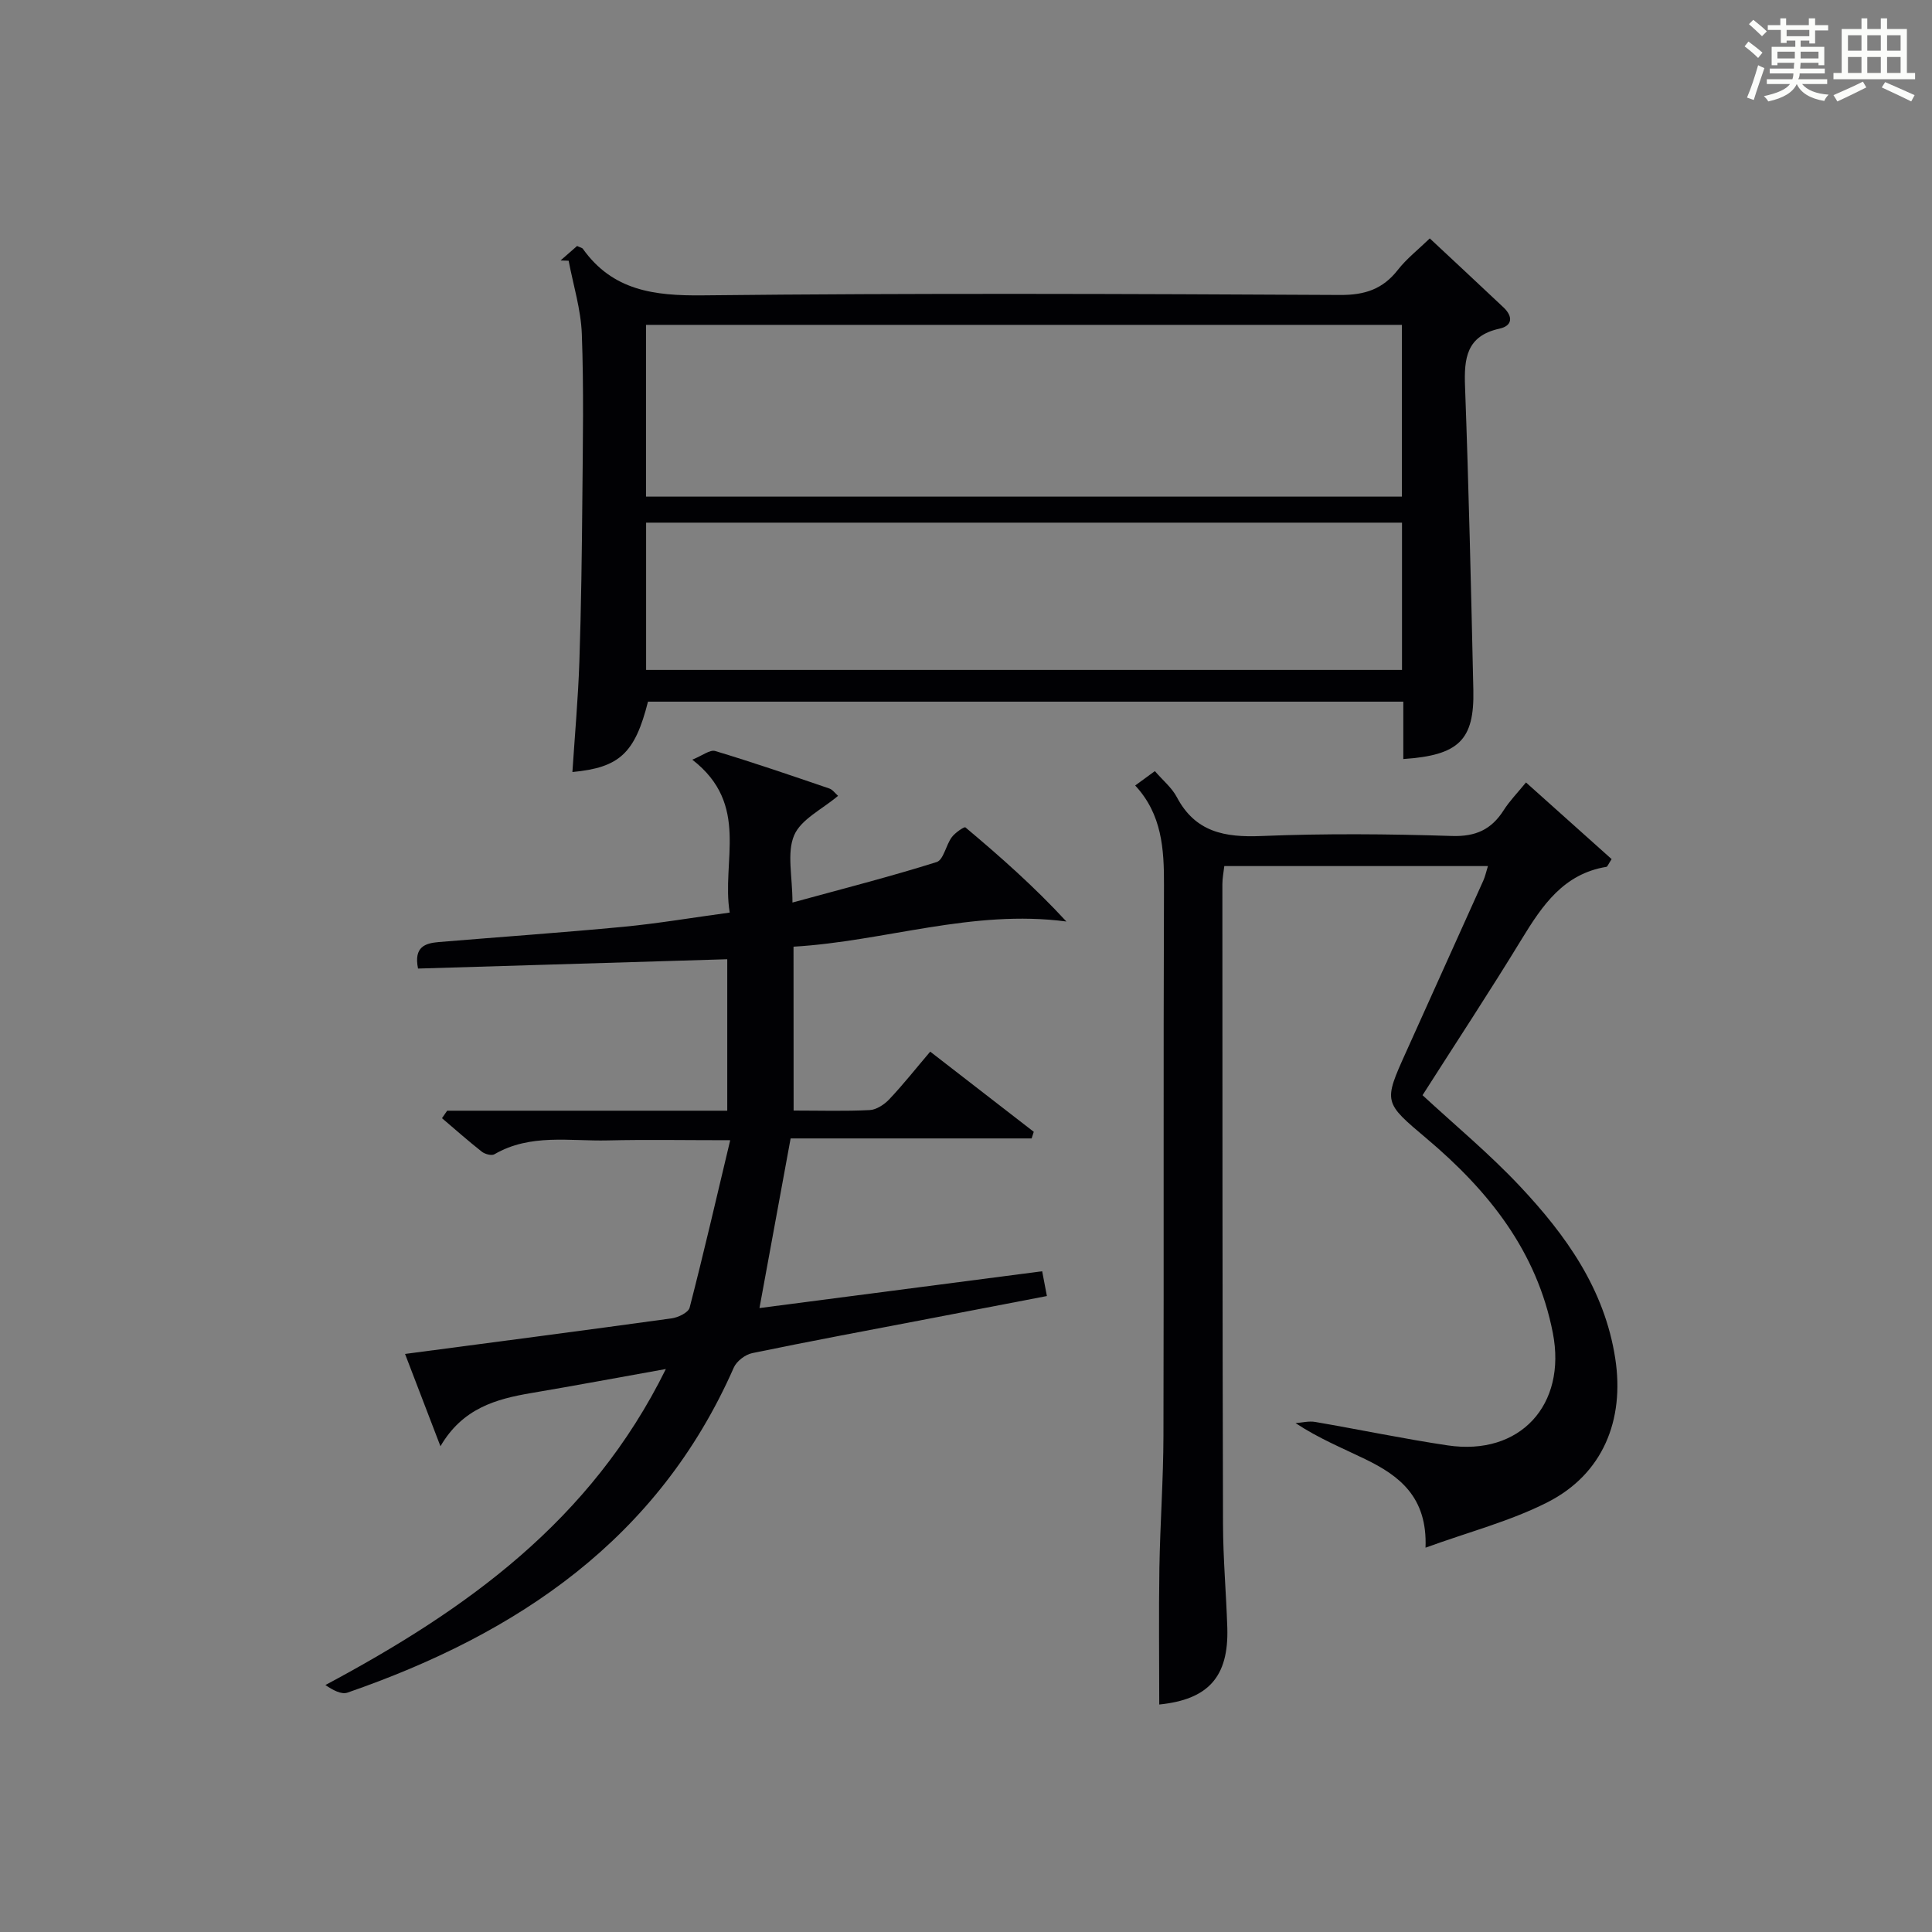 <?xml version="1.0" encoding="utf-8"?>
<svg version="1.1" id="漢_ZDIC_典" xmlns="http://www.w3.org/2000/svg" xmlns:xlink="http://www.w3.org/1999/xlink" x="0px" y="0px"
	 viewBox="0 0 400 400" style="enable-background:new 0 0 400 400;" xml:space="preserve">
<rect x="0" y="0" width="400" height="400" fill="#808080" stroke="none"/>
<style type="text/css">
	.st1{fill:#010104;}
	.st0{fill:#fbfcfa;}
</style>
<g>
	<path class="st0" d="M361.2,9.6l0.8-1c0.9,0.7,1.9,1.4,2.9,2.3L364,12C363,11,362,10.2,361.2,9.6z M361.7,20.2
		c0.9-2.1,1.6-4.3,2.3-6.7c0.4,0.2,0.8,0.4,1.3,0.6c-0.7,2.1-1.5,4.3-2.2,6.6L361.7,20.2z M362.1,5l0.9-0.9c1,0.8,2,1.6,2.8,2.4
		l-1,1C363.9,6.6,363,5.8,362.1,5z M374.6,3.8h1.2v1.4h2.7v1.1h-2.7v2.7h-1.2V8.4h-1.8v1.3h4.9v3.8h-1.2v-0.5h-3.7
		c0,0.4-0.1,0.9-0.1,1.2h5.1v1h-5.2c0,0.5-0.1,0.9-0.3,1.2h6v1h-5.2c1.1,1.3,2.9,2,5.5,2.2c-0.4,0.4-0.7,0.8-0.9,1.3
		c-2.9-0.5-4.8-1.6-5.7-3.5H372c-0.8,1.7-2.7,2.9-5.9,3.6c-0.2-0.4-0.6-0.8-0.9-1.1c2.8-0.6,4.6-1.4,5.4-2.5h-4.8v-1h5.3
		c0.1-0.3,0.2-0.7,0.2-1.2h-4.9v-1h5c0-0.4,0-0.8,0.1-1.2H368v0.5h-1.2V9.7h4.9V8.4h-1.8v0.5h-1.2V6.2H366V5.2h2.6V3.8h1.2v1.4h4.7
		V3.8z M368,12.1h3.6c0-0.4,0-0.9,0-1.4H368V12.1z M369.9,7.5h4.7V6.2h-4.7V7.5z M376.5,10.7h-3.7c0,0.5,0,1,0,1.4h3.7V10.7z"/>
	<path class="st0" d="M385.3,3.8h1.3V6h2.8V3.8h1.3V6h4.1v9.1h1.7v1.3h-16.9v-1.3h1.7V6h4.1V3.8z M385.7,16.9l0.7,1.2
		c-1.8,0.9-3.8,1.9-6,2.9c-0.2-0.4-0.5-0.8-0.8-1.3C381.9,18.7,383.9,17.8,385.7,16.9z M382.6,10.5h2.8V7.3h-2.8V10.5z M382.6,15.1
		h2.8v-3.3h-2.8V15.1z M386.6,10.5h2.8V7.3h-2.8V10.5z M386.6,15.1h2.8v-3.3h-2.8V15.1z M390.3,17c2.1,0.9,4.1,1.8,6.1,2.7l-0.7,1.3
		c-2.2-1.1-4.2-2-6.1-2.9L390.3,17z M393.5,7.3h-2.8v3.2h2.8V7.3z M390.7,15.1h2.8v-3.3h-2.8V15.1z"/>
	
	<path class="st1" d="M164.31,229.93c5.47,0,10.62,0.16,15.74-0.1c1.4-0.07,3.03-1.14,4.05-2.22c2.85-3.01,5.43-6.28,8.49-9.88
		c7.21,5.58,14.33,11.09,21.44,16.6c-0.15,0.46-0.29,0.91-0.44,1.37c-16.65,0-33.29,0-49.9,0c-2.22,12.06-4.29,23.36-6.45,35.12
		c19.58-2.55,38.93-5.07,58.53-7.62c0.31,1.62,0.58,3.03,0.98,5.13c-8.39,1.61-16.63,3.2-24.87,4.78
		c-12.05,2.31-24.12,4.55-36.14,7.04c-1.45,0.3-3.24,1.67-3.82,3c-15.65,35.55-44.75,55.09-79.98,67.29
		c-1.27,0.44-3.02-0.52-4.57-1.57c29.12-15.57,54.95-33.92,70.49-65.43c-10.04,1.8-18.93,3.46-27.84,4.97
		c-7.34,1.24-14.25,3.16-18.83,11.02c-2.69-7-4.97-12.97-7.33-19.11c18.71-2.47,36.97-4.85,55.22-7.37c1.35-0.19,3.43-1.2,3.7-2.21
		c2.89-11.19,5.49-22.46,8.4-34.67c-9.45,0-17.4-0.15-25.34,0.04c-7.89,0.19-16.04-1.46-23.48,2.87c-0.59,0.34-1.97-0.03-2.61-0.54
		c-2.82-2.22-5.51-4.61-8.24-6.93c0.36-0.52,0.72-1.04,1.07-1.55c19.21,0,38.43,0,57.99,0c0-10.73,0-20.98,0-31.36
		c-21.31,0.64-42.66,1.29-64.02,1.93c-0.92-4.53,1.5-5.25,4.31-5.49c12.75-1.06,25.52-1.95,38.25-3.16
		c7.09-0.68,14.14-1.88,21.97-2.94c-1.76-10.66,4.27-22.35-7.75-31.66c2.08-0.83,3.66-2.12,4.75-1.79
		c7.93,2.39,15.78,5.08,23.62,7.76c0.7,0.24,1.22,1.01,1.81,1.52c-3.27,2.78-7.67,4.84-9.09,8.17c-1.55,3.63-0.35,8.44-0.35,13.92
		c10.49-2.87,20.25-5.36,29.85-8.38c1.43-0.45,1.92-3.5,3.13-5.14c0.68-0.93,2.6-2.24,2.83-2.04c7.18,6.03,14.21,12.23,20.91,19.49
		c-19.49-2.58-37.57,4.1-56.5,5.21C164.31,207.33,164.31,218.27,164.31,229.93z"/>
	<path class="st1" d="M134.16,145.27c-2.7,10.66-5.87,13.65-15.65,14.57c0.5-7.64,1.18-15.21,1.44-22.79c0.38-11.3,0.52-22.62,0.62-33.93
		c0.1-11.33,0.31-22.67-0.11-33.98c-0.19-5.08-1.77-10.11-2.73-15.16c-0.56-0.02-1.11-0.04-1.67-0.06c1.17-1.03,2.35-2.05,3.42-2.99
		c0.62,0.3,1.03,0.36,1.2,0.59c6.18,8.66,14.76,9.74,24.82,9.63c43.98-0.48,87.97-0.31,131.95-0.08c5.14,0.03,8.86-1.21,11.98-5.22
		c1.81-2.31,4.2-4.17,6.59-6.49c5.1,4.77,10.21,9.51,15.27,14.29c1.97,1.86,1.9,3.8-0.86,4.4c-6.81,1.5-7.33,6.13-7.11,11.95
		c0.77,20.94,1.25,41.9,1.72,62.86c0.23,10.34-2.98,13.52-14.5,14.29c0-3.93,0-7.83,0-11.88
		C237.96,145.27,186.03,145.27,134.16,145.27z M133.75,102.82c52.28,0,104.23,0,156.5,0c0-11.91,0-23.64,0-35.56
		c-52.28,0-104.22,0-156.5,0C133.75,79.06,133.75,90.65,133.75,102.82z M290.27,108.21c-52.35,0-104.3,0-156.5,0
		c0,10.27,0,20.34,0,30.49c52.3,0,104.24,0,156.5,0C290.27,128.54,290.27,118.62,290.27,108.21z"/>
	<path class="st1" d="M240.01,352.9c0-9.39-0.12-18.82,0.03-28.26c0.15-9.14,0.82-18.28,0.84-27.42c0.1-37.99-0.03-75.99,0.11-113.98
		c0.03-7.51-0.43-14.66-5.96-20.61c1.49-1.09,2.67-1.95,4.07-2.98c1.63,1.89,3.51,3.42,4.55,5.39c3.83,7.25,9.91,8.36,17.47,8.05
		c13.14-0.54,26.33-0.43,39.48-0.01c4.94,0.16,8.18-1.34,10.72-5.33c1.22-1.92,2.85-3.58,4.62-5.75
		c6.17,5.52,12.01,10.75,17.73,15.87c-0.71,1.08-0.86,1.57-1.08,1.6c-8.85,1.45-13.25,7.95-17.51,14.92
		c-6.65,10.9-13.68,21.57-20.56,32.36c6.59,6.1,13.8,12.07,20.16,18.84c9.53,10.14,17.53,21.29,19.74,35.66
		c1.97,12.78-2.57,23.96-14.03,29.78c-7.69,3.91-16.24,6.12-25.25,9.4c0.41-10.53-5.48-14.93-12.49-18.33
		c-4.73-2.3-9.61-4.28-14.42-7.46c1.36-0.1,2.77-0.47,4.08-0.24c9.14,1.57,18.23,3.48,27.4,4.85c15,2.24,24.69-8.37,21.79-23.27
		c-3.3-16.94-13.32-29.44-26.04-40.18c-9-7.6-9.08-7.51-4.33-18.03c5.32-11.81,10.66-23.62,15.97-35.44
		c0.39-0.86,0.58-1.8,0.96-3.02c-18.31,0-36.24,0-54.58,0c-0.14,1.24-0.4,2.5-0.4,3.76c0.01,44.16,0.01,88.32,0.13,132.48
		c0.02,7.15,0.66,14.29,0.89,21.44C254.42,347.23,250.1,351.88,240.01,352.9z"/>
	
	
</g>
</svg>

